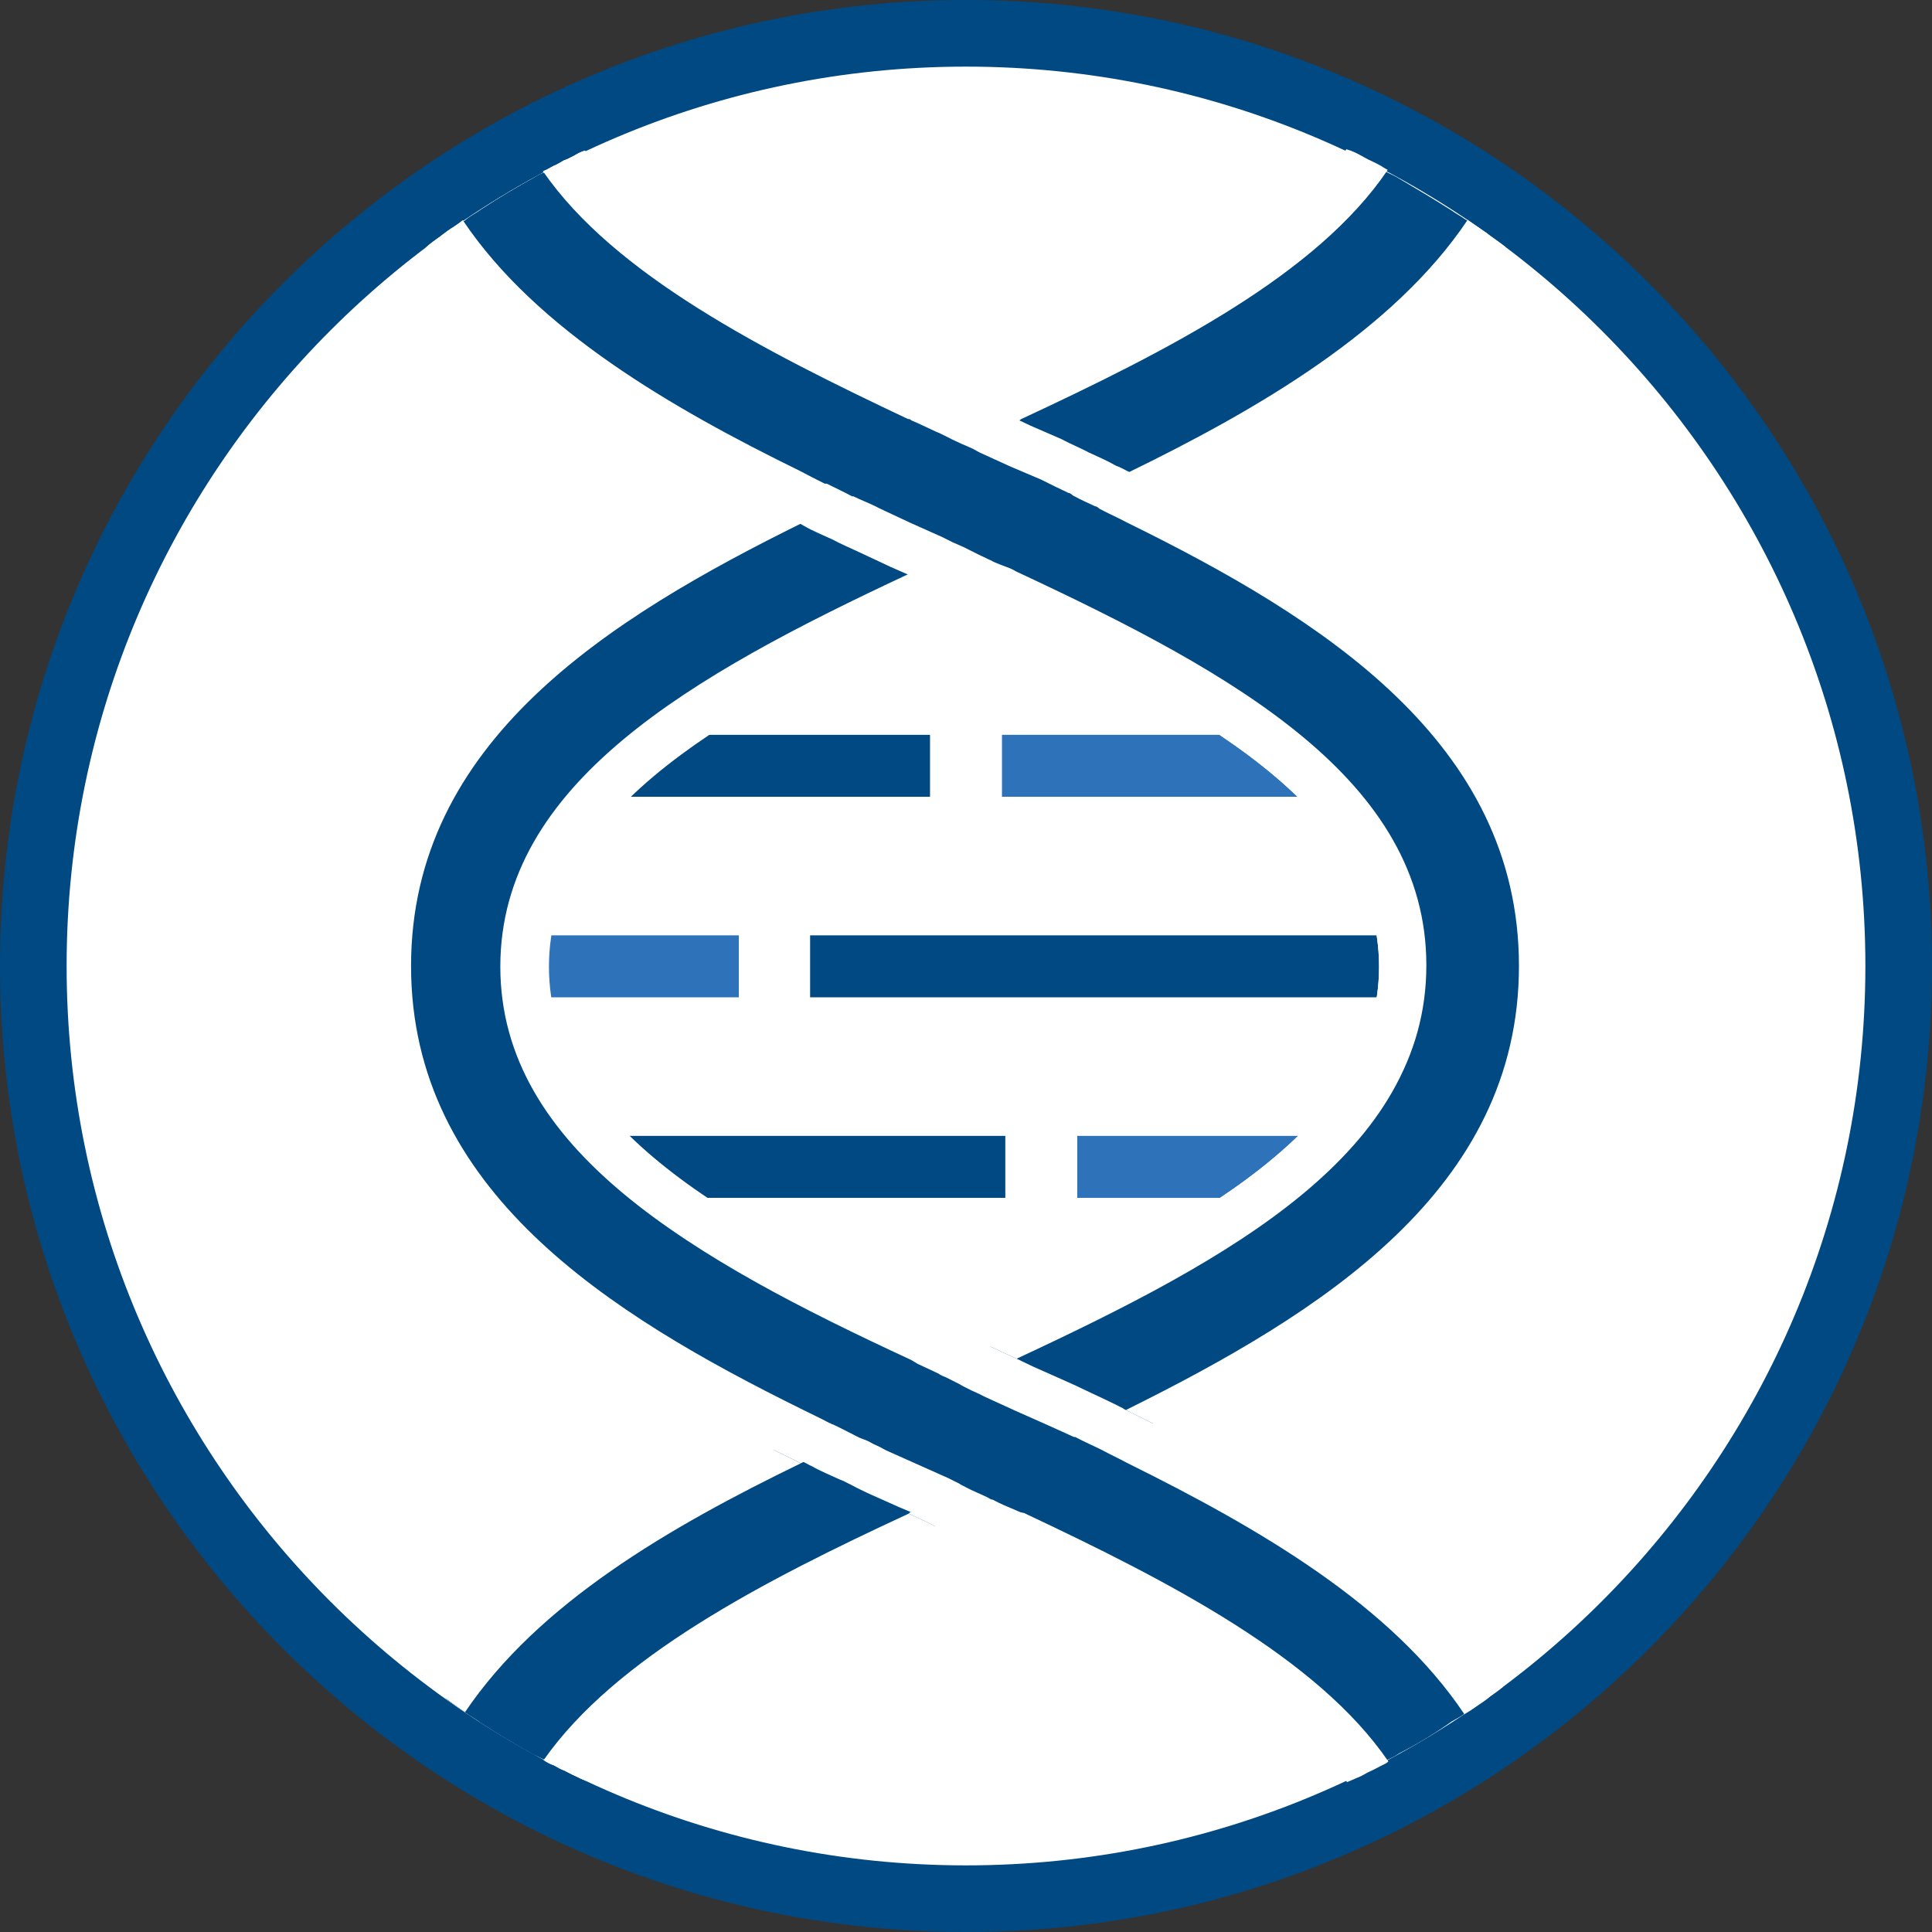 <?xml version="1.0" encoding="UTF-8"?><svg id="Layer_2" xmlns="http://www.w3.org/2000/svg" xmlns:xlink="http://www.w3.org/1999/xlink" viewBox="0 0 29 29"><rect x="0" y="0" width="29" height="29" fill="#333333" stroke="none"/><defs><style>.cls-1,.cls-2{fill:none;}.cls-3{fill:#004982;}.cls-4{fill:#fff;}.cls-5{fill:#2e72b9;}.cls-2{clip-path:url(#clippath);}</style><clipPath id="clippath"><path class="cls-1" d="m4.39.28v28.45h21.12V.28H4.39Zm14,22.04l-.25.13c-.07.05-.22.13-.38.2h-.02c-.14.08-.29.15-.43.21-.02.01-.55.27-.55.27l-.18.08c-.09.05-.16.08-.24.12l-.63.29h-.02s-.05.03-.05.03c-.22-.11-.45-.21-.67-.32-.16-.07-.32-.14-.45-.2-.02,0-.05-.02-.07-.04-.14-.06-.26-.11-.39-.18h-.03s0,0,0,0l-.05-.03-.08-.04-.28-.13-.19-.08-.47-.21c-.08-.04-.15-.07-.22-.11l-.14-.07-.05-.02c-.15-.07-.3-.14-.42-.2-.05-.02-.09-.05-.14-.07-.13-.07-.27-.13-.4-.2-.12-.07-.25-.13-.38-.2-.36-.18-.72-.37-1.07-.57.21-.11.41-.22.62-.32.04-.03.16-.09.28-.15l.5-.25.06-.03c.09-.05.69-.33.69-.33l.67-.31.23-.11h.03s.05-.03.05-.03c.25.12.5.24.75.36l.23.11h0l.14.07.04.02h.02s.2.1.2.1l.19.09.11.05.1.05.2.09.25.12.45.2.2.09.21.1c.15.07.3.14.42.2.03.02.07.03.09.05.13.07.27.13.4.2.13.06.25.12.38.19.28.14.55.29.83.44l-.13.33Z"/></clipPath></defs><g id="Icons_and_program_names"><circle class="cls-4" cx="14.5" cy="14.5" r="14"/><path class="cls-3" d="m14.5,29C6.5,29,0,22.5,0,14.5S6.5,0,14.5,0s14.5,6.5,14.5,14.5-6.5,14.5-14.5,14.5Zm0-28C7.06,1,1,7.06,1,14.5s6.06,13.5,13.5,13.5,13.5-6.06,13.5-13.5S21.94,1,14.5,1Z"/><circle class="cls-1" cx="14.5" cy="14.5" r="14"/><rect class="cls-5" x="15.04" y="11.03" width="5.99" height=".93"/><rect class="cls-5" x="16.17" y="17.05" width="4.87" height=".93"/><rect class="cls-3" x="8.06" y="11.03" width="5.9" height=".93"/><rect class="cls-5" x="6.82" y="14.04" width="4.27" height=".93"/><rect class="cls-3" x="8.06" y="17.05" width="7.03" height=".93"/><rect class="cls-3" x="12.16" y="14.04" width="10.02" height=".93"/><path class="cls-3" d="m23.16,14.51c0,3.45-2.9,5.37-5.84,6.85-.13.07-.26.13-.39.2-.09.05-.2.09-.29.14-.02,0-.06.03-.1.06-.23.1-.73.34-.73.34,0,0-.49.22-.92.42-.16.07-.31.14-.42.2h0c-.09.05-.17.07-.2.09-.07.03-.14.07-.21.1h0c-.07.03-.14.07-.2.08-2.14,1.01-4.33,2.11-5.37,3.58-.06-.03-.11-.06-.16-.08-.06-.03-.1-.05-.16-.08-.05-.02-.1-.05-.15-.07-.27-.15-.54-.31-.8-.48-.08-.06-.16-.1-.24-.16-.02-.02-.05-.03-.07-.05-.07-.05-.16-.1-.22-.16,1.11-1.62,2.99-2.76,4.94-3.73l.39-.2c.08-.04.17-.08.25-.12.02,0,.07-.04.15-.07.34-.17,1.14-.54,1.14-.54l.51-.24.41-.2.14-.07.27-.12.17-.07c3.17-1.48,6.02-3.03,6.02-5.62s-2.86-4.15-6.04-5.64c-.04-.02-.08-.04-.13-.06-.09-.04-.2-.08-.31-.13l-.12-.06-.41-.2-1-.47c-.12-.06-.43-.2-.63-.31h0c-.07-.04-.14-.07-.18-.08-.07-.04-.14-.07-.21-.1-.13-.07-.26-.13-.4-.2-1.89-.93-3.85-2.12-4.96-3.75.07-.06.15-.1.23-.16.02,0,.04-.03.06-.04.08-.07.17-.11.25-.17.26-.17.53-.33.8-.48.05-.03.1-.06.15-.07.06-.03.1-.06.16-.08.05-.03.1-.06.15-.08,1.04,1.48,3.22,2.59,5.37,3.59.07.03.14.06.21.1.03,0,.06.02.08.04l.07.03.26.12.42.2.99.46c.09.04.47.22.65.32.04,0,.07.03.08.04.1.05.21.1.32.15.13.07.26.13.39.2,2.94,1.47,5.85,3.39,5.85,6.85Z"/><path class="cls-4" d="m15.31,8.61s-.09-.05-.14-.07c-.1-.04-.2-.07-.29-.12-.05-.02-.1-.05-.15-.07l-.26-.13-.05.02-.22.11s-.1.05-.15.07l.41.2-.12.06c-.1.05-.2.09-.29.13l.16.07.23.11s.02,0,.03,0c.14.07.29.13.44.2,3.04,1.42,5.81,2.91,5.81,5.31s-2.76,3.88-5.83,5.31l-.37.18h-.02l-.04.02h0s-.2.1-.2.1l-.19.09.4.19-.41.2.07.04h0l.05.02.2.1.07.04.08-.04.2-.1.06-.02.07-.04.3-.14s.07-.04.11-.06c3.24-1.51,6.13-3.1,6.13-5.88s-2.88-4.38-6.11-5.89Zm2.39-1.15c-.13-.07-.26-.13-.39-.2h0c-.13-.07-.26-.13-.39-.19-.06-.03-.11-.06-.17-.08-.12-.07-.26-.13-.41-.2-.11-.06-.26-.12-.41-.2l-.46-.2-.17-.08h0l-.28-.13-.1-.05h-.03s-.08-.05-.08-.05l-.19-.09-.14-.07-.07-.03-.06-.03-.14-.07h0c-.08-.04-.17-.07-.25-.11-2.06-.97-4.17-2.03-5.18-3.42-.06.02-.1.04-.15.07-.06.03-.11.06-.17.08-.05.03-.1.06-.15.08-.06.03-.1.06-.16.08,1.07,1.55,3.3,2.69,5.48,3.72.02,0,.03,0,.05.02.12.05.24.11.37.17h0l.05.02.2.1.15.07.05.02.11.05.09.05.46.21.47.2c.14.07.28.14.41.2.03,0,.05.03.07.04.11.06.22.11.33.16.03,0,.05.03.07.04.13.07.27.13.4.2,2.93,1.44,5.89,3.3,5.89,6.66s-2.97,5.21-5.89,6.66c-.13.07-.27.13-.4.2,0,0-.03,0-.04.02-.11.06-.22.11-.34.18-.02,0-.05.02-.07.03l-.06.02c-.06.03-.1.05-.15.07-.07.03-.14.07-.21.1l-.47.21-.46.2-.09.05-.08.05s-.06.03-.08.04c-.12.06-.23.1-.34.16-.03,0-.06.02-.07.04-.12.05-.23.1-.34.15-.03,0-.05.02-.07.04-2.2,1.02-4.4,2.16-5.48,3.7.06.04.1.06.16.08.05.03.1.06.16.08.06.03.11.06.16.08.06.03.1.05.16.07,1.01-1.38,3.13-2.45,5.21-3.43.11-.05.27-.12.42-.19.02,0,.04-.02.06-.03.12-.06.25-.11.37-.17l.05-.03h0l.04-.02.09-.05.28-.13h0l.17-.07.47-.21c.08-.04.15-.07.22-.11l.12-.06h.03c.19-.1.34-.17.47-.24.05-.02.08-.05.13-.07.13-.06.26-.12.38-.19h0c.13-.07.26-.13.38-.2,2.95-1.5,5.81-3.47,5.81-7.04s-2.84-5.54-5.81-7.04Zm-5.3,14.28c.12-.07.26-.13.39-.2h.02s.22-.11.22-.11l.2-.09.45-.2.47-.21.1-.05.09-.05.12-.06.08-.04.2-.1.06-.02.07-.04.3-.14s.07-.04.11-.06c3.24-1.51,6.13-3.1,6.13-5.88s-2.88-4.38-6.11-5.89c-.05-.02-.09-.05-.14-.07-.1-.04-.2-.07-.29-.12-.05-.02-.1-.05-.15-.07l-.26-.13-.16-.07-.08-.04-.08-.04-.47-.21-.47-.22c-.13-.07-.27-.12-.39-.18,0,0,0,0-.02,0-.13-.07-.26-.13-.38-.19,0,0-.02,0-.03,0-.12-.06-.24-.12-.37-.19-1.92-.94-3.96-2.12-5.06-3.76-.02,0-.04.03-.06.04-.08.06-.16.1-.23.16,0,0-.03.02-.04.03-.08.06-.16.11-.23.18,1.1,1.63,2.99,2.81,4.84,3.75.13.07.26.13.39.2s.26.13.39.19h0s.05.03.07.04c.12.07.27.13.42.2.11.06.25.12.4.19l.47.22.25.11.21.1.08.04.08.04.04.02.16.07.23.11s.02,0,.03,0c.14.07.29.13.44.2,3.04,1.42,5.81,2.91,5.81,5.31s-2.76,3.88-5.83,5.31l-.37.18h-.02l-.04.02h0s-.2.1-.2.1l-.19.09h-.02s-.09.05-.09.05l-.09.05-.2.09h0l-.25.12-.45.2-.2.09-.21.1c-.15.07-.3.14-.44.21-.03,0-.06.03-.08.04l-.39.2c-.13.07-.26.12-.38.2-1.91.96-3.74,2.1-4.84,3.72.07.07.15.12.23.18.02,0,.03.02.05.03.07.06.15.11.22.16.02.02.05.03.07.05,1.1-1.63,3.05-2.77,5.05-3.74l.39-.2Z"/><path class="cls-3" d="m22.28,25.51h0c-.07.06-.12.09-.19.14-.03.02-.07.05-.1.07-.07.05-.13.08-.2.12-.25.18-.52.34-.79.48-.07.05-.14.08-.21.11-.04.03-.07.04-.1.06-.07.04-.14.07-.2.1-1.04-1.47-3.23-2.59-5.39-3.6-.07-.03-.13-.06-.2-.09h0c-.07-.03-.15-.06-.22-.09-.03-.02-.1-.05-.2-.09h0c-.11-.06-.26-.12-.41-.19-.43-.2-.92-.43-.92-.43,0,0-.48-.23-.73-.34-.05-.03-.08-.05-.11-.06-.09-.05-.19-.09-.29-.14-.13-.07-.26-.13-.39-.2-2.93-1.48-5.84-3.4-5.84-6.85s2.89-5.38,5.85-6.84c.13-.07.26-.14.4-.2.1-.06.21-.11.32-.16.03,0,.05-.03.07-.04.1-.06.21-.1.33-.16.12-.07.26-.13.41-.2l.9-.42h0l.21-.1.19-.09.21-.1c.07-.03.15-.06.2-.08.08-.04.16-.07.23-.1,2.15-1.01,4.34-2.12,5.38-3.61.07.04.14.07.2.1.04.02.07.04.1.06.07.04.15.07.21.11.27.16.54.32.79.48.07.05.13.08.2.13.04.02.07.05.1.07.07.05.12.08.19.13-1.1,1.65-3.07,2.84-4.98,3.78h0c-.13.07-.25.14-.38.2l-.22.11c-.06.03-.11.06-.18.08-.07.04-.16.07-.23.11-.1.06-.22.11-.35.18l-1.05.48-.42.2-.12.06c-.1.05-.2.09-.29.13-.05.03-.09.05-.14.07-3.18,1.48-6.04,3.03-6.04,5.63s2.85,4.14,6.02,5.62l.17.07.4.19.42.2,1.38.64c.09.05.18.08.26.13.06.02.1.05.16.07.08.04.17.08.25.12.13.07.25.13.38.2h0c1.96.97,3.86,2.12,4.96,3.76Z"/><path class="cls-4" d="m14.45,20.02h0s-.04-.03-.04-.03l-.14-.07h0l-.23-.11c-3.07-1.42-5.83-2.91-5.83-5.31s2.77-3.88,5.86-5.32c.11-.05.25-.11.4-.18,0,0-.02,0-.03,0l-.23-.11-.16-.07c.09-.04.19-.08.29-.13l.12-.06-.41-.2c-.09.05-.19.08-.27.12-.05.03-.1.05-.15.07-3.25,1.52-6.12,3.14-6.12,5.89s2.89,4.38,6.13,5.88h0s.07.04.1.06l.3.14.41-.2-.4-.19.19-.09.2-.09Zm3.25,1.53c-.13-.07-.25-.13-.38-.19-.13-.07-.27-.13-.4-.2-.03-.02-.07-.03-.09-.05-.12-.07-.27-.13-.42-.2l-.21-.1-.2-.09-.45-.2-.25-.12-.2-.09-.1-.05-.11-.05-.19-.09-.2-.09h-.02s-.04-.03-.04-.03l-.14-.07h0l-.23-.11c-3.07-1.42-5.83-2.91-5.83-5.31s2.77-3.88,5.86-5.32c.11-.05.25-.11.4-.18,0,0,0,0,.02,0l.23-.11.17-.07.2-.1.21-.09.24-.11.47-.21c.16-.07.3-.14.44-.21.12-.06.27-.12.41-.2l.06-.03c.13-.06.26-.12.39-.2.13-.06.26-.12.39-.19,1.86-.94,3.76-2.13,4.87-3.78-.06-.05-.12-.09-.19-.14-.03-.02-.07-.05-.09-.07-.07-.05-.12-.08-.19-.13-.03-.02-.07-.05-.1-.07-1.11,1.66-3.16,2.85-5.09,3.79-.12.07-.24.12-.36.18,0,0-.02,0-.03.02-.12.06-.25.12-.38.18,0,0,0,0-.02,0-.12.07-.26.12-.4.2l-.47.21-.46.2-.09.05-.08.05-.15.07-.05.02-.22.11s-.1.05-.15.07c-.09.05-.19.08-.27.12-.05.03-.1.05-.15.07-3.25,1.52-6.12,3.14-6.12,5.89s2.89,4.38,6.13,5.88h0s.07.04.1.06l.3.14.07.04h0l.05.02.2.1.07.04.12.06.11.05.1.05.46.21.45.2.2.09.22.1s0,0,.02,0c.13.07.27.13.39.19h0c.13.07.26.13.39.2,2,.99,3.97,2.14,5.06,3.77h0s.07-.04.1-.06c.07-.05.12-.08.19-.13.03-.02.07-.05.09-.07.07-.05.13-.09.2-.15-1.11-1.63-2.94-2.78-4.87-3.76Zm-2.38,1.15h0s-.05-.02-.07-.03c-.12-.05-.24-.1-.35-.16-.03,0-.05-.02-.07-.03-.12-.06-.23-.1-.34-.16-.03-.02-.07-.03-.09-.05l-.08-.04-.08-.04-.47-.21-.47-.21c-.07-.04-.13-.07-.2-.1-.05-.03-.09-.05-.15-.07h0l-.05-.02-.06-.03h0c-.12-.06-.23-.12-.34-.17-.02,0-.03-.02-.05-.02-.13-.07-.26-.13-.4-.2-2.92-1.44-5.88-3.3-5.88-6.66s2.95-5.21,5.89-6.66h0l.39-.2h0s.05-.02.07-.03c.1-.06.21-.11.33-.16.03-.02.05-.03.07-.04.13-.07.27-.14.42-.2l.46-.2.46-.21.09-.05.1-.05.05-.02.16-.07.2-.1.06-.02c.13-.06.25-.12.36-.17.02,0,.03-.02.05-.03h0c2.21-1.03,4.44-2.17,5.5-3.74-.04-.02-.07-.04-.1-.06-.07-.04-.14-.07-.2-.1-.04-.02-.07-.04-.11-.06-.07-.04-.14-.07-.21-.09-1,1.4-3.12,2.47-5.21,3.44-.1.05-.23.1-.36.17h-.04s-.03.03-.03.03l-.06.03-.15.07-.2.1-.07.03h-.02s-.09.06-.09.06l-.3.14-.17.07-.46.2c-.15.07-.3.14-.44.21-.12.06-.26.12-.4.2-.06.03-.1.05-.16.07-.13.07-.26.12-.39.19s-.26.13-.39.2c-2.95,1.49-5.81,3.47-5.81,7.04s2.85,5.54,5.81,7.05c.13.07.26.13.38.2.13.07.27.13.4.2.05.02.09.05.14.07.12.07.27.13.42.2l.05.02.14.07c.07.04.14.07.22.11l.47.21.19.08.28.13.08.04.05.03h.04c.13.07.25.13.39.19.02.02.05.03.07.04.13.06.29.13.45.2,2.05.96,4.18,2.03,5.18,3.42.07-.03.14-.06.21-.09.04-.02.07-.04.11-.06.07-.03.14-.07.2-.1.04-.02.07-.03.1-.06-1.06-1.55-3.28-2.7-5.47-3.73Z"/><g class="cls-2"><path class="cls-3" d="m23.16,14.51c0,3.45-2.9,5.37-5.84,6.85-.13.07-.26.13-.39.2-.09.05-.2.09-.29.14-.02,0-.06.03-.1.06-.23.1-.73.34-.73.34,0,0-.49.22-.92.42-.16.07-.31.14-.42.2h0c-.09.05-.17.07-.2.09-.07.03-.14.07-.21.1h0c-.07.03-.14.07-.2.08-2.14,1.01-4.33,2.11-5.37,3.58-.06-.03-.11-.06-.16-.08-.06-.03-.1-.05-.16-.08-.05-.02-.1-.05-.15-.07-.27-.15-.54-.31-.8-.48-.08-.06-.16-.1-.24-.16-.02-.02-.05-.03-.07-.05-.07-.05-.16-.1-.22-.16,1.11-1.62,2.99-2.76,4.94-3.73l.39-.2c.08-.04.17-.08.25-.12.02,0,.07-.04.15-.07.34-.17,1.14-.54,1.14-.54l.51-.24.41-.2.14-.07.27-.12.17-.07c3.17-1.48,6.02-3.03,6.02-5.62s-2.86-4.15-6.04-5.64c-.04-.02-.08-.04-.13-.06-.09-.04-.2-.08-.31-.13l-.12-.06-.41-.2-1-.47c-.12-.06-.43-.2-.63-.31h0c-.07-.04-.14-.07-.18-.08-.07-.04-.14-.07-.21-.1-.13-.07-.26-.13-.4-.2-1.89-.93-3.85-2.12-4.96-3.75.07-.06.15-.1.23-.16.02,0,.04-.03.06-.04.08-.07.17-.11.25-.17.26-.17.53-.33.8-.48.05-.03.1-.06.15-.07.06-.03.1-.06.16-.08.05-.03.1-.06.15-.08,1.04,1.48,3.22,2.59,5.37,3.59.07.03.14.06.21.1.03,0,.06.02.08.04l.07.03.26.12.42.2.99.46c.09.04.47.22.65.32.04,0,.07.03.08.04.1.05.21.1.32.15.13.07.26.13.39.2,2.94,1.47,5.85,3.39,5.85,6.85Z"/><path class="cls-4" d="m15.31,8.61s-.09-.05-.14-.07c-.1-.04-.2-.07-.29-.12-.05-.02-.1-.05-.15-.07l-.26-.13-.05.02-.22.11s-.1.05-.15.07l.41.2-.12.06c-.1.05-.2.09-.29.13l.16.07.23.11s.02,0,.03,0c.14.07.29.13.44.2,3.04,1.42,5.81,2.91,5.81,5.31s-2.76,3.88-5.83,5.31l-.37.18h-.02l-.04.02h0s-.2.1-.2.1l-.19.09.4.19-.41.2.07.04h0l.05.02.2.1.07.04.08-.04.2-.1.06-.02.07-.04.3-.14s.07-.04.11-.06c3.24-1.51,6.13-3.1,6.13-5.88s-2.88-4.38-6.11-5.89Zm2.39-1.15c-.13-.07-.26-.13-.39-.2h0c-.13-.07-.26-.13-.39-.19-.06-.03-.11-.06-.17-.08-.12-.07-.26-.13-.41-.2-.11-.06-.26-.12-.41-.2l-.46-.2-.17-.08h0l-.28-.13-.1-.05h-.03s-.08-.05-.08-.05l-.19-.09-.14-.07-.07-.03-.06-.03-.14-.07h0c-.08-.04-.17-.07-.25-.11-2.06-.97-4.17-2.03-5.18-3.42-.06.02-.1.04-.15.07-.06.03-.11.06-.17.08-.05.03-.1.06-.15.08-.06.03-.1.06-.16.08,1.07,1.55,3.3,2.69,5.48,3.72.02,0,.03,0,.05.02.12.05.24.11.37.17h0l.05.02.2.1.15.07.05.02.11.05.09.05.46.21.47.2c.14.07.28.14.41.2.03,0,.05.03.07.04.11.06.22.11.33.16.03,0,.05.03.07.04.13.07.27.13.4.2,2.93,1.44,5.89,3.3,5.89,6.66s-2.97,5.21-5.89,6.66c-.13.07-.27.13-.4.2,0,0-.03,0-.04.02-.11.06-.22.11-.34.18-.02,0-.05.02-.07.03l-.06.02c-.06.03-.1.05-.15.07-.07.03-.14.07-.21.1l-.47.21-.46.2-.09.05-.08.05s-.06.03-.08.04c-.12.06-.23.1-.34.16-.03,0-.06.02-.07.04-.12.05-.23.1-.34.15-.03,0-.05.02-.07.04-2.2,1.02-4.4,2.16-5.48,3.7.06.04.1.06.16.08.05.03.1.06.16.08.06.03.11.06.16.08.06.03.1.05.16.07,1.01-1.38,3.13-2.45,5.21-3.43.11-.05.27-.12.42-.19.02,0,.04-.02.06-.03.12-.06.25-.11.37-.17l.05-.03h0l.04-.02.09-.05.28-.13h0l.17-.07.47-.21c.08-.04.15-.07.22-.11l.12-.06h.03c.19-.1.34-.17.47-.24.05-.02.08-.05.13-.07.13-.06.26-.12.38-.19h0c.13-.07.26-.13.38-.2,2.95-1.5,5.81-3.47,5.81-7.04s-2.84-5.54-5.81-7.04Zm-5.3,14.28c.12-.07.26-.13.39-.2h.02s.22-.11.22-.11l.2-.09.45-.2.47-.21.1-.05.09-.05.12-.06.08-.04.2-.1.06-.02.07-.04.3-.14s.07-.04.11-.06c3.24-1.51,6.13-3.1,6.13-5.88s-2.88-4.38-6.11-5.89c-.05-.02-.09-.05-.14-.07-.1-.04-.2-.07-.29-.12-.05-.02-.1-.05-.15-.07l-.26-.13-.16-.07-.08-.04-.08-.04-.47-.21-.47-.22c-.13-.07-.27-.12-.39-.18,0,0,0,0-.02,0-.13-.07-.26-.13-.38-.19,0,0-.02,0-.03,0-.12-.06-.24-.12-.37-.19-1.92-.94-3.96-2.12-5.06-3.76-.02,0-.04.03-.06.04-.08.06-.16.1-.23.16,0,0-.03.02-.04.03-.08.06-.16.11-.23.18,1.1,1.63,2.99,2.81,4.84,3.75.13.07.26.13.39.2s.26.13.39.19h0s.05.03.07.04c.12.07.27.13.42.2.11.06.25.12.4.19l.47.22.25.11.21.1.08.04.08.04.04.02.16.07.23.11s.02,0,.03,0c.14.07.29.13.44.2,3.04,1.42,5.81,2.91,5.81,5.31s-2.76,3.88-5.83,5.31l-.37.18h-.02l-.04.02h0s-.2.1-.2.1l-.19.09h-.02s-.09.05-.09.05l-.09.05-.2.09h0l-.25.12-.45.2-.2.09-.21.1c-.15.07-.3.14-.44.21-.03,0-.06.03-.08.04l-.39.2c-.13.07-.26.12-.38.2-1.91.96-3.74,2.1-4.84,3.72.07.07.15.12.23.18.02,0,.03.02.05.03.07.06.15.11.22.16.02.02.05.03.07.05,1.1-1.63,3.05-2.77,5.05-3.74l.39-.2Z"/></g></g></svg>